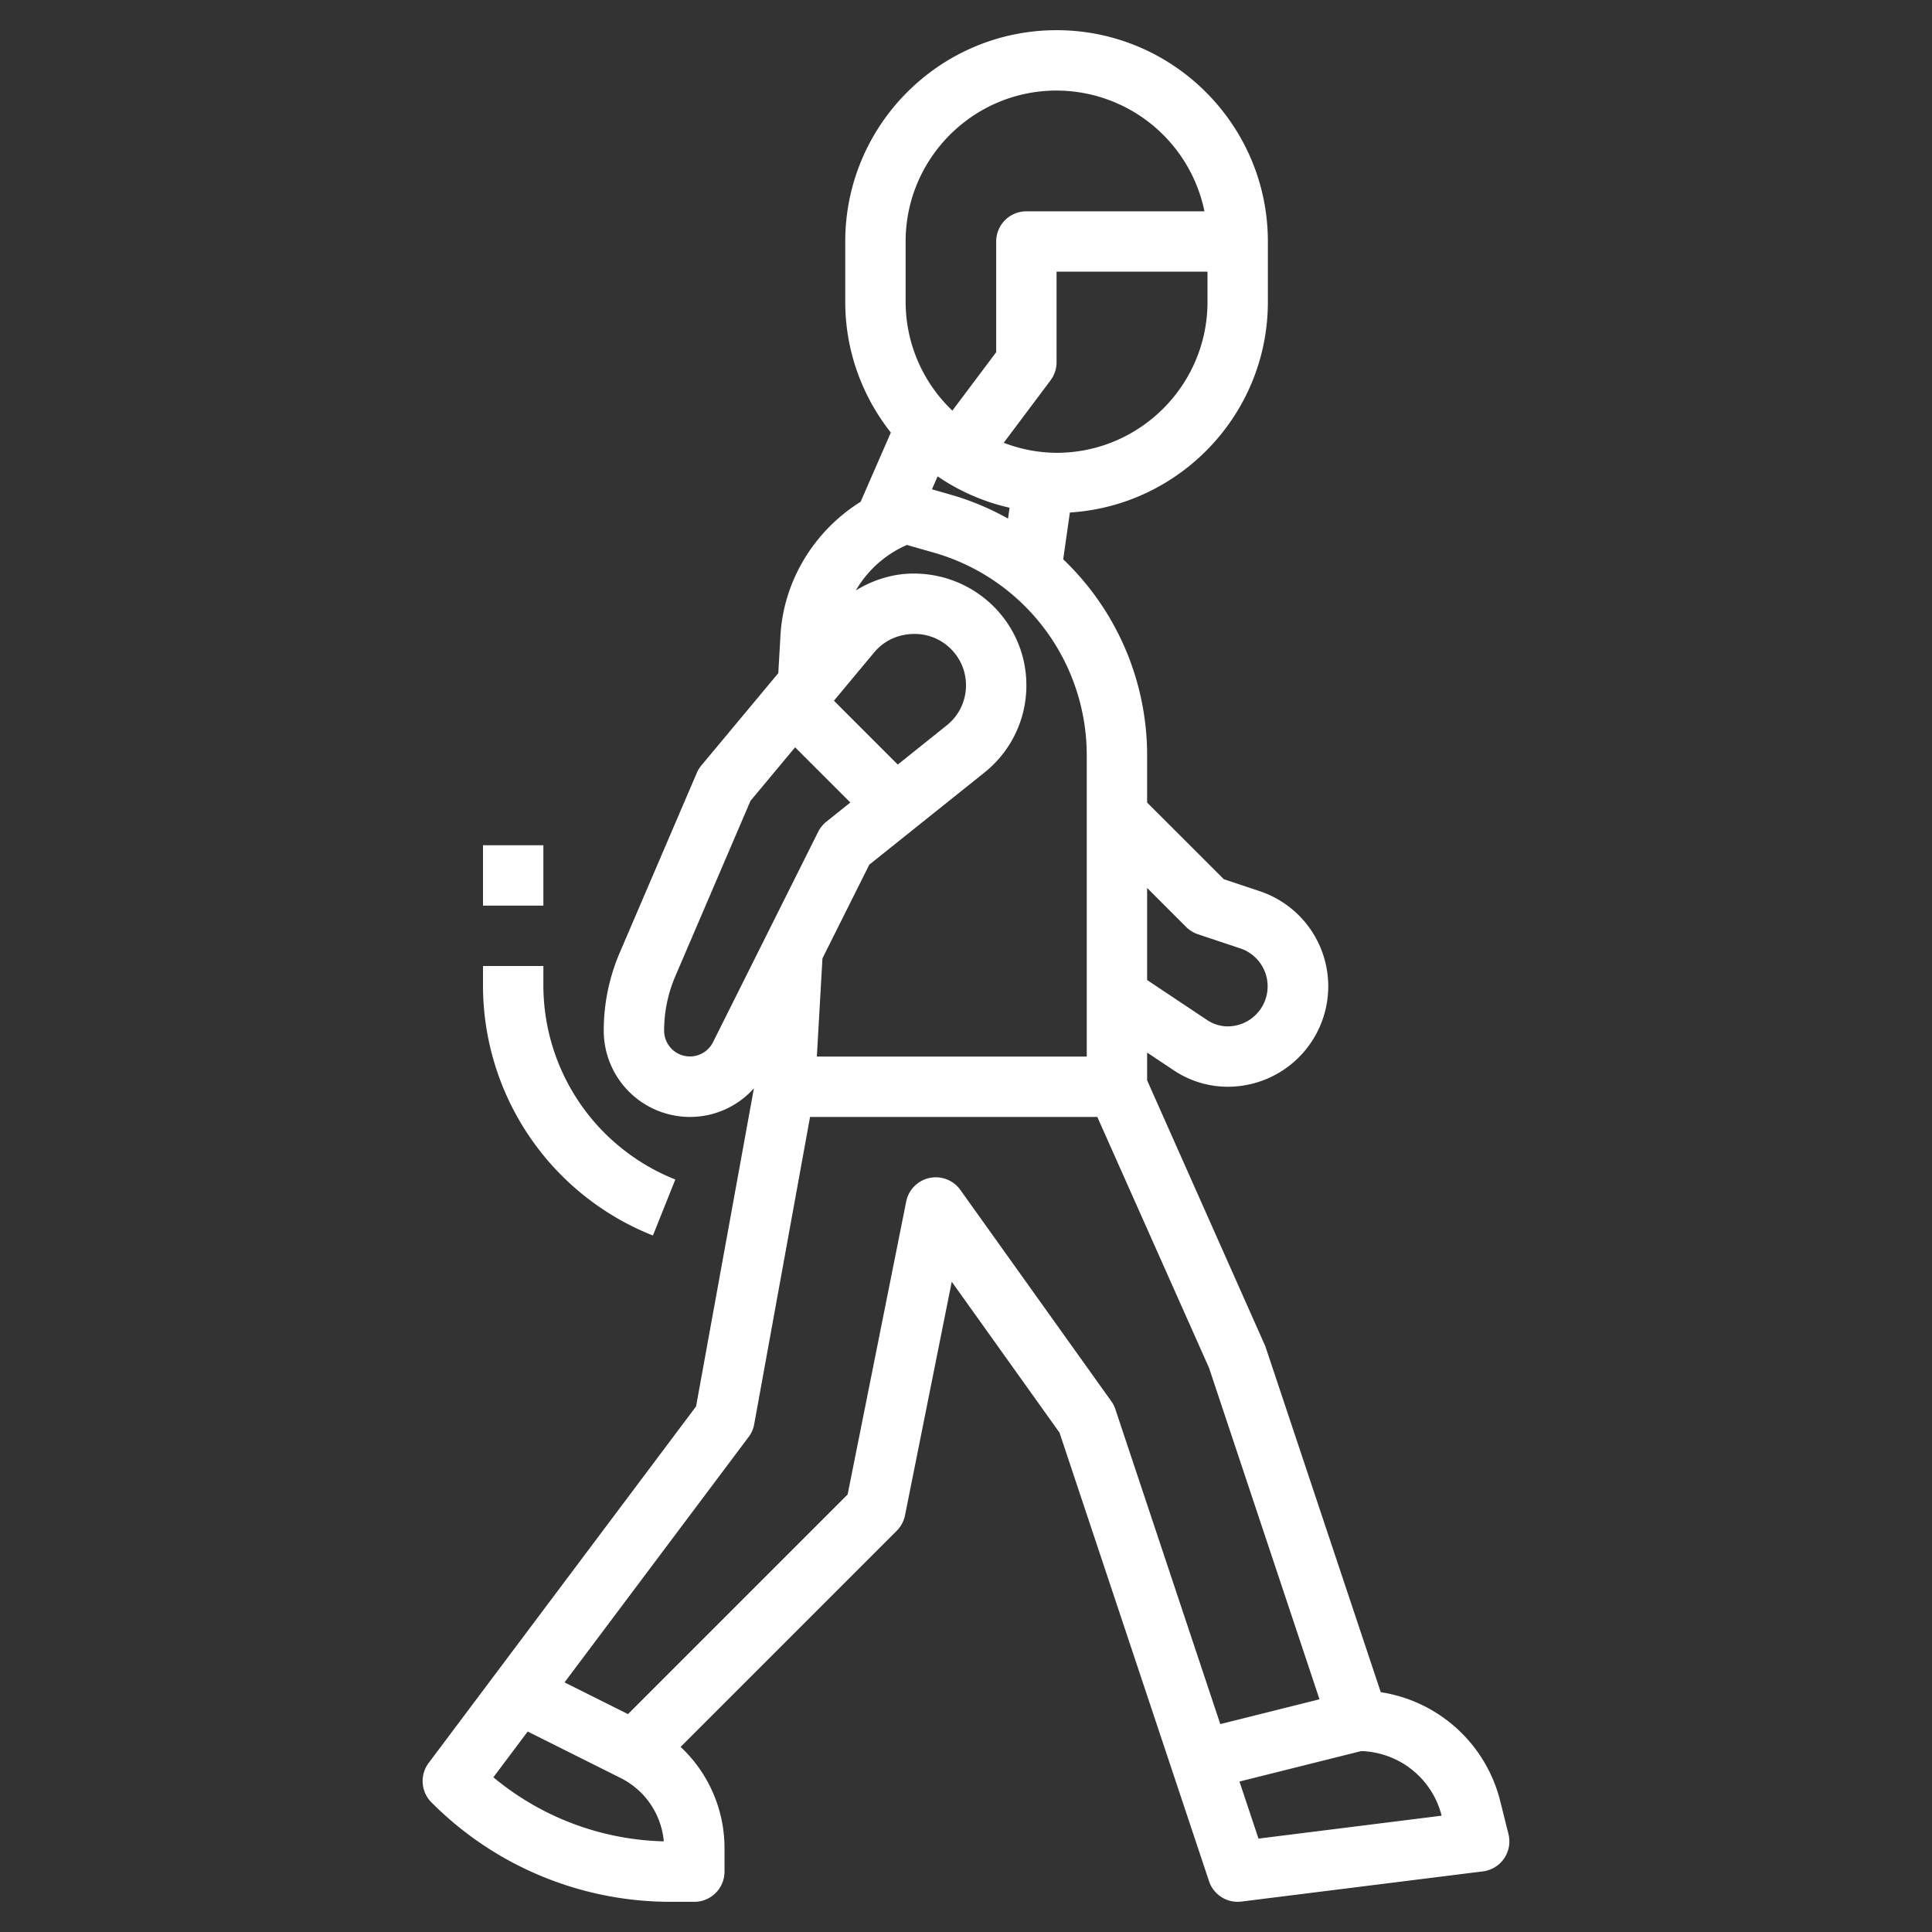 <svg xmlns="http://www.w3.org/2000/svg" xmlns:xlink="http://www.w3.org/1999/xlink" xmlns:svgjs="http://svgjs.com/svgjs" width="512" height="512" x="0" y="0" viewBox="0 0 64 64" style="enable-background:new 0 0 512 512" xml:space="preserve" class=""><rect x="0" y="0" width="64" height="64" fill="#333333" stroke="none"/>  <g>    <path d="M22.242 63H23a1 1 0 0 0 1-1v-.764a4.59 4.59 0 0 0-1.454-3.368l7.161-7.161a.998.998 0 0 0 .273-.511l1.548-7.737 3.57 5 4.952 14.857a1 1 0 0 0 1.073.676l8.001-1a1 1 0 0 0 .846-1.235l-.272-1.089a4.834 4.834 0 0 0-3.958-3.612l-3.825-11.462L38 35.787v-.919l.884.589a3.22 3.22 0 0 0 1.792.543A3.328 3.328 0 0 0 44 32.675a3.321 3.321 0 0 0-2.273-3.154l-1.187-.396L38 26.586V25a8.976 8.976 0 0 0-2.78-6.472l.221-1.55C39.095 16.748 42 13.711 42 10V8c0-3.86-3.141-7-7-7s-7 3.14-7 7v2c0 1.634.568 3.136 1.51 4.329l-1.001 2.293c-1.539.962-2.57 2.631-2.658 4.479l-.069 1.198-2.551 3.061a.983.983 0 0 0-.15.246l-2.549 5.947A6.543 6.543 0 0 0 20 34.146 2.857 2.857 0 0 0 22.854 37c.827 0 1.587-.353 2.12-.948l-1.916 10.537L14.2 58.4a1 1 0 0 0 .093 1.307A11.164 11.164 0 0 0 22.242 63zm25.514-2.853-6.067.759-.63-1.89 4.033-1.009a2.836 2.836 0 0 1 2.664 2.14zm-8.463-29.44c.109.11.243.192.391.242l1.41.47A1.326 1.326 0 0 1 40.676 34c-.244 0-.479-.071-.683-.207L38 32.465v-3.051zM36 25v10h-8.941l.186-3.254 1.551-3.102 3.815-3.053A3.684 3.684 0 0 0 34 22.701C34 20.66 32.34 19 30.265 19c-.689 0-1.341.209-1.914.558a3.637 3.637 0 0 1 1.692-1.506l.913.261A6.984 6.984 0 0 1 36 25zm-7.041-3.389c.323-.388.8-.611 1.34-.611.938 0 1.701.763 1.701 1.701 0 .52-.232 1.003-.639 1.328l-1.621 1.298-2.115-2.115zm2.546-5.221-.633-.181.187-.429a6.958 6.958 0 0 0 2.384 1.039l-.051.36a8.866 8.866 0 0 0-1.887-.789zM35 15a4.94 4.94 0 0 1-1.75-.333L34.8 12.6a1 1 0 0 0 .2-.6V9h5v1c0 2.757-2.243 5-5 5zm-5-7c0-2.757 2.243-5 5-5a5.01 5.01 0 0 1 4.899 4H34a1 1 0 0 0-1 1v3.667l-1.452 1.935A4.977 4.977 0 0 1 30 10zm-6.382 26.527A.855.855 0 0 1 22 34.146c0-.625.125-1.232.37-1.805l2.491-5.812 1.478-1.774 1.829 1.829-.794.636c-.112.09-.205.204-.27.333zM24.8 47.6a1 1 0 0 0 .184-.421L26.834 37h9.516l3.702 8.316 3.658 10.975-3.286.822-3.476-10.43a.961.961 0 0 0-.135-.265l-5-7a1 1 0 0 0-1.794.385l-1.94 9.703-7.276 7.276-2.102-1.051zm-7.319 9.759 3.071 1.536a2.606 2.606 0 0 1 1.437 2.102 9.166 9.166 0 0 1-5.645-2.122z" fill="#ffffff" data-original="#000000" class=""></path>    <path d="m21.629 40.928.742-1.856A6.923 6.923 0 0 1 18 32.615V32h-2v.615a8.91 8.91 0 0 0 5.629 8.313zM16 28h2v2h-2z" fill="#ffffff" data-original="#000000" class=""></path>  </g></svg>